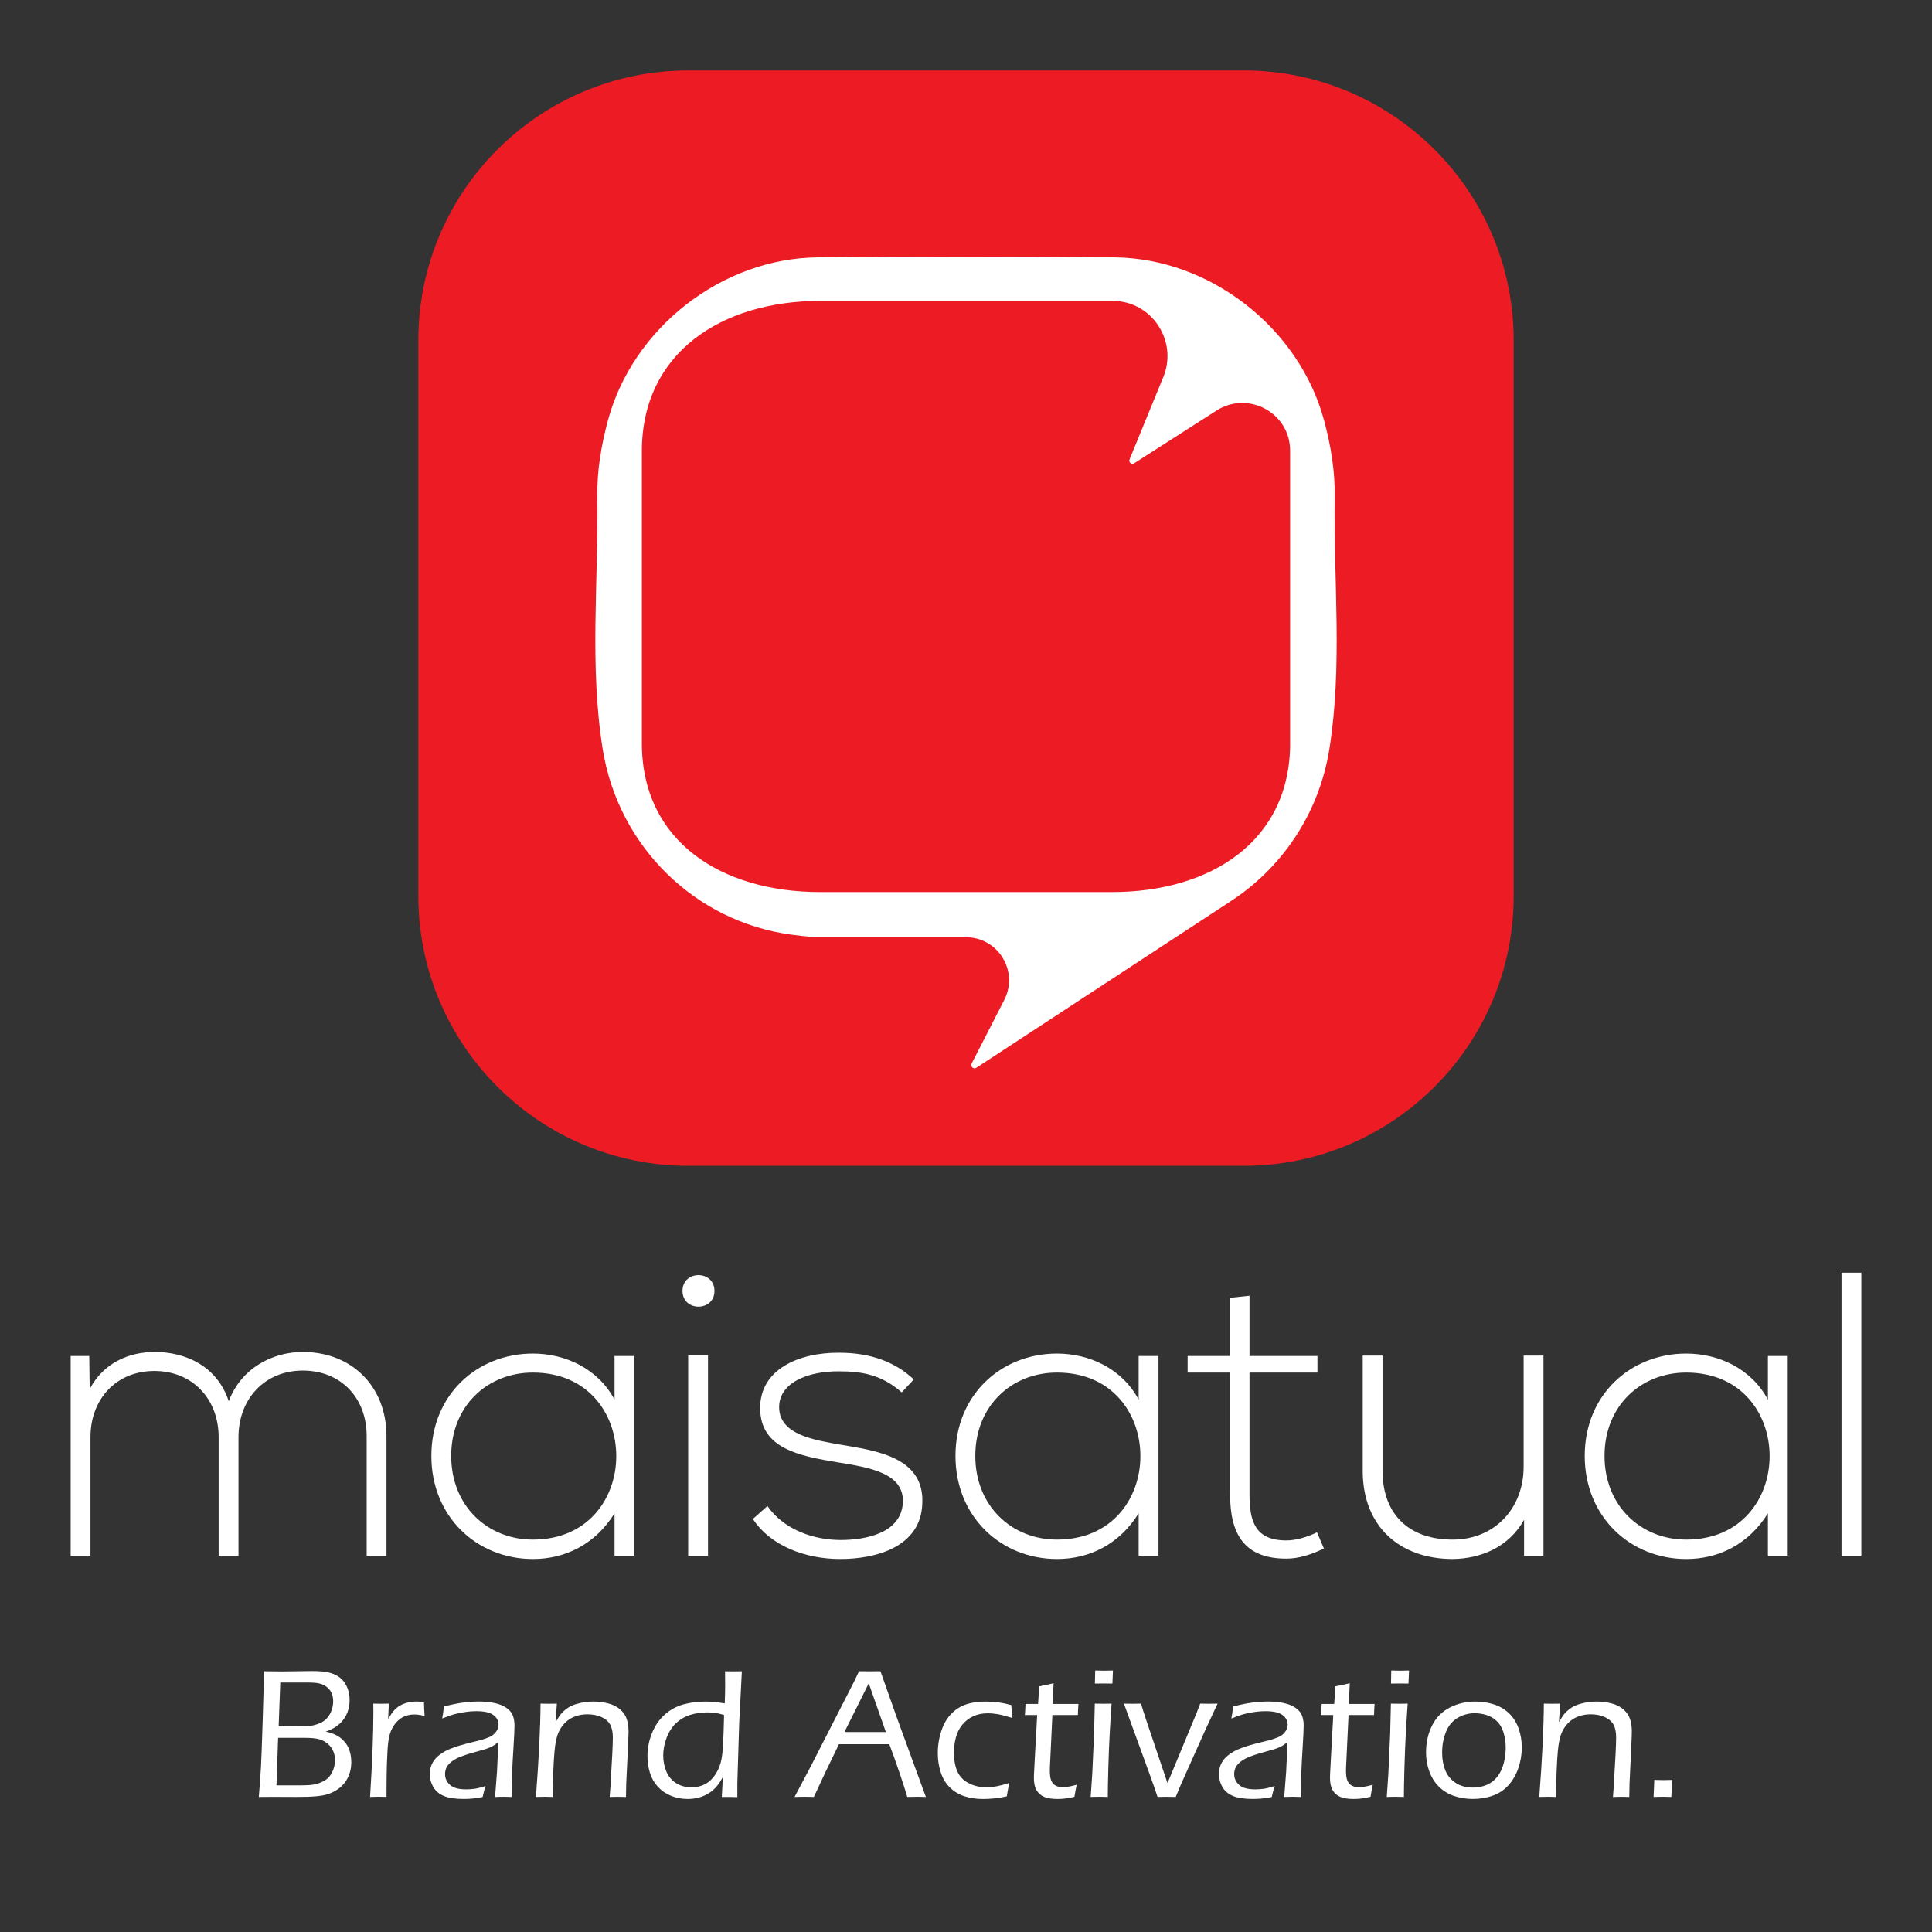 <?xml version="1.0" encoding="utf-8"?>
<!-- Generator: Adobe Illustrator 23.0.0, SVG Export Plug-In . SVG Version: 6.00 Build 0)  -->
<svg version="1.1" id="Layer_1" xmlns="http://www.w3.org/2000/svg" xmlns:xlink="http://www.w3.org/1999/xlink" x="0px" y="0px"
	 viewBox="0 0 800 800" style="enable-background:new 0 0 800 800;" xml:space="preserve">
<rect x="0" y="0" width="800" height="800" fill="#333333" stroke="none"/>
<style type="text/css">
	.st0{fill:#ED1C24;}
	.st1{fill:#FFFFFF;}
</style>
<g>
	<path class="st0" d="M514.96,482.74H285.04c-61.75,0-111.82-50.06-111.82-111.82V141c0-61.75,50.06-111.82,111.82-111.82h229.92
		c61.75,0,111.82,50.06,111.82,111.82v229.92C626.78,432.68,576.72,482.74,514.96,482.74z"/>
	<path class="st1" d="M552.67,205.69c0.16-10.7-1.61-21.17-4.35-31.43c-10.25-38.35-47.14-67.32-86.9-67.69
		c-20.47-0.19-40.95-0.31-61.42-0.32c-20.48,0.01-40.95,0.13-61.42,0.32c-39.76,0.37-76.65,29.34-86.9,67.69
		c-2.74,10.26-4.51,20.73-4.35,31.43c0.52,34.9-3.33,70,2.26,104.67c6.45,39.98,38.01,71.17,77.88,76.63
		c3.37,0.46,6.74,0.82,10.12,1.11H400h0c13.32,0,21.92,14.08,15.85,25.93l-13.52,26.38c-0.63,1.23,0.78,2.5,1.94,1.74l104.45-68.38
		l-0.03,0c21.81-13.8,37.42-36.62,41.74-63.41C556,275.69,552.15,240.59,552.67,205.69z M534.22,307.72
		c0,40.73-33.03,61.67-73.77,61.67H400h-60.45c-40.74,0-73.77-20.94-73.77-61.67v-120.9c0-40.74,33.03-62.22,73.77-62.22H400h60.45
		c0.11,0,0.23,0,0.34,0c16.15,0.05,27.04,16.59,20.91,31.54l-13.98,34.1c-0.48,1.18,0.84,2.29,1.91,1.6l34.08-21.82
		c13.09-8.38,30.42,0.89,30.49,16.44c0,0.12,0,0.24,0,0.36V307.72z"/>
</g>
<g>
	<g>
		<g>
			<path class="st1" d="M151.83,644.21v-49.56c0-15.91-10.72-27.12-26.46-27.12c-15.74,0-26.62,11.72-26.62,27.63v49.06h-8.21
				v-49.06c0-15.91-10.88-27.46-26.62-27.46c-15.74,0-26.46,11.55-26.46,27.46v49.06h-8.2v-82.72h7.7l0.17,13.73
				c5.69-10.89,16.24-15.4,26.96-15.4c12.56,0,25.79,5.69,30.64,20.42c5.02-13.56,17.91-20.42,30.64-20.42
				c20.26,0,34.66,14.23,34.66,34.83v49.56H151.83z"/>
			<path class="st1" d="M262.68,561.49c0,27.63,0,55.09,0,82.72h-8.21v-17.58c-8.03,12.89-20.43,18.92-33.82,18.92
				c-23.11,0-42.03-17.42-42.03-42.7s18.92-42.36,42.03-42.36c13.39,0,26.96,6.2,33.82,19.09v-18.09H262.68z M186.83,602.85
				c0,20.76,15.07,34.66,33.82,34.66c46.04,0,46.04-69.15,0-69.15C201.9,568.36,186.83,582.09,186.83,602.85z"/>
			<path class="st1" d="M295.84,534.54c0,8.7-13.23,8.7-13.23,0C282.62,525.83,295.84,525.83,295.84,534.54z M284.96,561.16v83.05
				h8.21v-83.05H284.96z"/>
			<path class="st1" d="M373.37,576.56c-8.37-7.37-16.58-8.71-25.79-8.71c-12.89-0.17-25.28,4.69-24.95,15.24
				c0.34,11.05,14.74,13.23,25.12,15.07c14.73,2.51,35,5.02,34.16,24.28c-0.5,18.25-19.42,23.11-33.99,23.11
				c-14.57,0-28.96-5.53-36.17-16.58l6.03-5.36c6.86,9.88,19.26,14.07,30.31,14.07c10.04,0,25.28-2.68,25.78-15.74
				c0.34-11.89-13.39-14.23-26.96-16.41c-16.07-2.68-31.98-5.69-32.15-22.27c-0.17-16.24,16.07-23.28,32.82-23.11
				c12.06,0,22.61,3.35,30.81,11.05L373.37,576.56z"/>
		</g>
		<g>
			<path class="st1" d="M479.7,561.49c0,27.63,0,55.09,0,82.72h-8.21v-17.58c-8.03,12.89-20.43,18.92-33.82,18.92
				c-23.11,0-42.03-17.42-42.03-42.7s18.92-42.36,42.03-42.36c13.39,0,26.96,6.2,33.82,19.09v-18.09H479.7z M403.85,602.85
				c0,20.76,15.07,34.66,33.83,34.66c46.04,0,46.04-69.15,0-69.15C418.92,568.36,403.85,582.09,403.85,602.85z"/>
			<path class="st1" d="M517.39,536.54v24.95h28.13v6.87h-28.13v50.4c0,11.22,2.35,19.09,15.24,19.09c4.02,0,8.54-1.34,12.72-3.35
				l2.85,6.7c-5.19,2.51-10.38,4.19-15.57,4.19c-17.58,0-23.28-10.38-23.28-26.62v-50.4h-17.58v-6.87h17.58v-24.11L517.39,536.54z"
				/>
			<path class="st1" d="M631.08,644.21v-14.9c-6.36,11.39-17.92,16.07-29.47,16.24c-22.1,0-37.34-13.56-37.34-36.5v-47.72h8.2v47.55
				c0,18.75,11.56,28.8,29.47,28.63c17.08-0.17,28.96-13.06,28.96-30.14v-46.05h8.21v82.88H631.08z"/>
			<path class="st1" d="M740.26,561.49c0,27.63,0,55.09,0,82.72h-8.21v-17.58c-8.03,12.89-20.43,18.92-33.82,18.92
				c-23.11,0-42.03-17.42-42.03-42.7s18.92-42.36,42.03-42.36c13.39,0,26.96,6.2,33.82,19.09v-18.09H740.26z M664.4,602.85
				c0,20.76,15.07,34.66,33.83,34.66c46.04,0,46.04-69.15,0-69.15C679.47,568.36,664.4,582.09,664.4,602.85z"/>
			<path class="st1" d="M770.74,527v117.21h-8.21V527H770.74z"/>
		</g>
	</g>
	<g>
		<path class="st1" d="M107.17,744.08c0.44-5.19,0.74-9.39,0.9-12.62c0.17-3.23,0.4-9.44,0.69-18.63
			c0.29-9.19,0.44-14.93,0.44-17.22l-0.04-3.58c3.43,0.05,6.07,0.08,7.93,0.08c1.5,0,3.51-0.03,6.04-0.08
			c2.53-0.05,4.46-0.08,5.81-0.08c2.8,0,4.92,0.14,6.38,0.42c1.46,0.28,2.76,0.72,3.91,1.33c1.14,0.61,2.11,1.38,2.9,2.31
			c0.79,0.93,1.42,2.08,1.91,3.45c0.48,1.37,0.72,2.89,0.72,4.54c0,1.3-0.16,2.55-0.48,3.76c-0.32,1.21-0.81,2.34-1.47,3.39
			c-0.66,1.06-1.42,1.96-2.29,2.73c-0.86,0.76-1.69,1.35-2.48,1.77c-0.79,0.42-1.83,0.87-3.13,1.35c1.3,0.33,2.33,0.65,3.11,0.95
			c0.78,0.31,1.55,0.71,2.33,1.22c0.78,0.51,1.5,1.14,2.17,1.89c0.67,0.75,1.22,1.55,1.64,2.4c0.42,0.85,0.74,1.81,0.97,2.88
			c0.23,1.07,0.34,2.19,0.34,3.36c0,1.63-0.24,3.18-0.73,4.65c-0.48,1.47-1.18,2.79-2.1,3.95c-0.92,1.16-2,2.12-3.24,2.9
			c-1.25,0.78-2.48,1.36-3.7,1.75c-1.22,0.39-2.83,0.68-4.82,0.86c-2,0.18-4.66,0.27-7.99,0.27l-9.72-0.04L107.17,744.08z
			 M114.49,739.28h9.9c2.79,0,4.86-0.15,6.21-0.46c1.34-0.31,2.66-0.85,3.96-1.62c1.29-0.78,2.31-1.93,3.04-3.47
			c0.74-1.54,1.11-3.17,1.11-4.9c0-1.42-0.26-2.71-0.78-3.85c-0.52-1.14-1.28-2.14-2.29-2.98c-1-0.84-2.18-1.45-3.52-1.83
			c-1.35-0.38-3.31-0.57-5.91-0.57h-11.05L114.49,739.28z M115.39,714.83h6.9c3.1,0,5.21-0.07,6.33-0.21
			c1.12-0.14,2.33-0.47,3.64-0.99c1.31-0.52,2.39-1.28,3.24-2.29c0.85-1,1.47-2.1,1.87-3.28c0.39-1.18,0.59-2.37,0.59-3.57
			c0-1.27-0.21-2.39-0.63-3.36c-0.42-0.97-1.05-1.79-1.89-2.48c-0.84-0.69-1.82-1.18-2.96-1.49c-1.13-0.31-2.85-0.46-5.17-0.46
			h-11.25L115.39,714.83z"/>
		<path class="st1" d="M153.24,744.08c0.92-14.67,1.37-26.38,1.37-35.12l-0.04-3.51c1.3,0.03,2.37,0.04,3.21,0.04
			c0.97,0,2.05-0.01,3.24-0.04l-0.3,6.33c0.94-1.58,1.77-2.76,2.5-3.57c0.73-0.8,1.54-1.46,2.46-1.98c0.92-0.52,1.95-0.93,3.11-1.22
			c1.16-0.29,2.36-0.44,3.6-0.44c1.07,0,2.12,0.13,3.17,0.38c0.03,1.68,0.11,3.56,0.27,5.64c-1.58-0.43-2.99-0.65-4.23-0.65
			c-1.5,0-2.85,0.25-4.04,0.74c-1.19,0.5-2.27,1.25-3.22,2.25c-0.95,1-1.74,2.21-2.35,3.6c-0.51,1.12-0.9,2.57-1.16,4.35
			c-0.27,1.78-0.48,5.02-0.63,9.72c-0.1,3.43-0.15,7.07-0.15,10.91v2.56c-1.37-0.05-2.48-0.08-3.32-0.08
			C155.95,744.01,154.79,744.03,153.24,744.08z"/>
		<path class="st1" d="M183.1,711.59c0.23-1.12,0.47-2.77,0.72-4.96c3.05-0.79,5.7-1.33,7.95-1.62c2.25-0.29,4.44-0.44,6.58-0.44
			c2.29,0,4.43,0.21,6.43,0.63c2,0.42,3.65,1.1,4.98,2.04c1.32,0.94,2.2,2.02,2.63,3.24c0.43,1.22,0.65,2.53,0.65,3.93
			c0,1.75-0.13,4.7-0.4,8.83c-0.27,4.13-0.47,7.95-0.61,11.46c-0.14,3.51-0.21,6.64-0.21,9.38c-1.37-0.05-2.49-0.08-3.36-0.08
			c-0.81,0-1.97,0.03-3.47,0.08l0.81-10.41l0.58-12.32c-0.89,0.69-1.56,1.17-2,1.45c-0.45,0.28-0.95,0.54-1.51,0.78
			c-0.56,0.24-1.18,0.47-1.85,0.69c-0.67,0.22-1.99,0.59-3.93,1.12c-1.94,0.53-3.33,0.94-4.14,1.22c-1.75,0.56-3.14,1.12-4.16,1.68
			c-1.02,0.56-1.87,1.17-2.56,1.83c-0.69,0.66-1.17,1.32-1.45,1.98c-0.33,0.81-0.5,1.66-0.5,2.55c0,1.37,0.41,2.57,1.22,3.58
			c0.81,1.02,1.84,1.72,3.07,2.12c1.23,0.39,2.71,0.59,4.44,0.59c1.07,0,2.19-0.08,3.36-0.22c1.17-0.15,2.73-0.53,4.69-1.15
			c-0.36,0.99-0.76,2.5-1.22,4.54c-1.86,0.36-3.37,0.58-4.54,0.67c-1.17,0.09-2.28,0.13-3.32,0.13c-3.48,0-6.2-0.41-8.16-1.22
			c-1.96-0.81-3.42-2.05-4.39-3.72c-0.97-1.66-1.45-3.48-1.45-5.43c0-1.14,0.17-2.2,0.51-3.17c0.34-0.97,0.81-1.84,1.39-2.63
			c0.59-0.79,1.42-1.58,2.5-2.36c1.08-0.79,2.21-1.44,3.39-1.95c1.18-0.51,2.56-1.01,4.14-1.51c1.58-0.5,4.11-1.16,7.59-2
			c1.12-0.25,2.07-0.51,2.86-0.78c0.79-0.27,1.49-0.53,2.1-0.78c0.61-0.25,1.14-0.55,1.6-0.9c0.46-0.34,0.88-0.76,1.26-1.26
			c0.38-0.5,0.66-1,0.84-1.51c0.18-0.51,0.27-1.02,0.27-1.52c0-1.25-0.41-2.31-1.22-3.2c-0.81-0.89-1.88-1.51-3.18-1.87
			c-1.31-0.36-2.85-0.53-4.63-0.53c-1.65,0-3.35,0.13-5.09,0.4c-1.74,0.27-3.24,0.59-4.5,0.95
			C186.55,710.3,184.98,710.86,183.1,711.59z"/>
		<path class="st1" d="M221.92,744.08c1.21-15.94,1.85-28.82,1.9-38.63l3.44,0.04c0.84,0,1.94-0.01,3.32-0.04l-0.51,7.63
			c0.64-1.07,1.14-1.89,1.53-2.46c0.38-0.57,0.89-1.18,1.53-1.81c0.64-0.64,1.39-1.23,2.25-1.77c0.86-0.55,1.88-1,3.05-1.37
			c1.17-0.37,2.36-0.64,3.57-0.82c1.21-0.18,2.41-0.27,3.61-0.27c2.19,0,4.3,0.27,6.33,0.8c2.03,0.53,3.71,1.41,5.02,2.61
			c1.31,1.21,2.19,2.56,2.63,4.06c0.44,1.5,0.67,3.11,0.67,4.84c0,0.33-0.01,0.97-0.04,1.91c-0.03,0.94-0.08,2.17-0.15,3.7
			l-0.76,15.98c-0.05,1.52-0.09,3.39-0.11,5.61c-1.15-0.05-2.23-0.08-3.24-0.08c-1.25,0-2.42,0.03-3.51,0.08
			c0.26-3.08,0.45-6.04,0.58-8.89l0.5-8.89c0.15-3.05,0.23-5.35,0.23-6.9c0-2.24-0.38-4.02-1.15-5.36
			c-0.76-1.33-1.98-2.36-3.66-3.09c-1.68-0.72-3.56-1.09-5.65-1.09c-2.95,0-5.49,0.7-7.6,2.1c-1.94,1.3-3.44,3.14-4.5,5.53
			c-0.74,1.7-1.26,4.22-1.57,7.55c-0.39,3.99-0.66,10.34-0.81,19.03c-1.42-0.05-2.52-0.08-3.31-0.08
			C224.71,744.01,223.52,744.03,221.92,744.08z"/>
		<path class="st1" d="M305.33,744.16c-1.5-0.05-2.54-0.08-3.13-0.08c-0.64,0-1.74,0-3.32,0l0.45-8.24c-0.81,1.42-1.51,2.52-2.1,3.3
			c-0.58,0.78-1.28,1.51-2.08,2.19c-0.8,0.69-1.73,1.3-2.78,1.85c-1.06,0.55-2.23,0.97-3.53,1.28c-1.3,0.31-2.67,0.46-4.12,0.46
			c-2.47,0-4.77-0.45-6.92-1.33c-2.15-0.89-3.97-2.16-5.47-3.81c-1.5-1.65-2.58-3.58-3.24-5.78s-0.99-4.49-0.99-6.88
			c0-3.2,0.62-6.36,1.87-9.46c1.25-3.1,3.01-5.66,5.28-7.68c2.28-2.02,4.85-3.43,7.72-4.21c2.87-0.79,5.92-1.18,9.15-1.18
			c2.24,0,4.89,0.25,7.97,0.76c0.12-2.77,0.18-5.07,0.18-6.9c0-2.64-0.01-4.78-0.04-6.41l3.48,0.04c0.86,0,2.03-0.01,3.48-0.04
			l-1.11,21.54l-0.76,24.67V744.16z M299.83,710.14c-1.53-0.46-2.83-0.75-3.91-0.88c-1.08-0.13-2.13-0.19-3.15-0.19
			c-2.44,0-4.77,0.35-7,1.05c-2.22,0.7-4.18,1.85-5.87,3.45c-1.69,1.6-2.99,3.64-3.91,6.1c-0.92,2.47-1.37,4.88-1.37,7.25
			c0,2.36,0.43,4.57,1.3,6.62c0.86,2.05,2.21,3.65,4.02,4.81c1.82,1.16,3.93,1.74,6.35,1.74c1.45,0,2.77-0.2,3.97-0.59
			c1.19-0.39,2.28-0.97,3.26-1.74c0.98-0.76,1.9-1.79,2.76-3.09c0.86-1.3,1.55-2.8,2.06-4.5c0.43-1.5,0.75-3.52,0.95-6.06
			c0.1-1.25,0.22-3.65,0.34-7.21L299.83,710.14z"/>
		<path class="st1" d="M329.01,744.08l6.94-13.12l17.69-34.59l2.06-4.35l4.42,0.04c1.37,0,2.86-0.01,4.46-0.04l6.6,18.69l12.2,33.37
			l-3.62-0.08c-0.69,0-2.05,0.03-4.08,0.08c-0.69-2.44-1.83-5.97-3.41-10.6c-1.59-4.63-2.94-8.38-4.03-11.25h-20.84l-5.52,11.4
			l-4.88,10.45l-3.91-0.08C332.47,744.01,331.11,744.03,329.01,744.08z M349.67,717.2h17.15l-7.09-20.17L349.67,717.2z"/>
		<path class="st1" d="M417.87,738.29c-0.05,0.41-0.19,1.16-0.41,2.27c-0.22,1.11-0.39,2.19-0.55,3.26
			c-1.86,0.43-3.65,0.72-5.36,0.88c-1.72,0.15-3.22,0.23-4.51,0.23c-2.75,0-5.29-0.37-7.61-1.11c-2.33-0.74-4.35-1.95-6.08-3.64
			c-1.73-1.69-3-3.79-3.81-6.29c-0.81-2.5-1.22-5.14-1.22-7.91c0-3.74,0.66-7.28,1.98-10.64c1.32-3.36,3.41-5.99,6.25-7.89
			c2.85-1.91,6.72-2.86,11.63-2.86c3.61,0,7.13,0.48,10.56,1.45c0.15,2.16,0.29,3.94,0.42,5.34c-2.42-0.76-4.39-1.28-5.91-1.54
			c-1.52-0.27-2.94-0.4-4.23-0.4c-2.24,0-4.25,0.41-6.01,1.22c-1.77,0.81-3.27,1.97-4.51,3.47c-1.25,1.5-2.15,3.28-2.69,5.34
			c-0.55,2.06-0.81,4.16-0.81,6.29c0,2.87,0.44,5.39,1.33,7.55c0.89,2.16,2.44,3.83,4.67,5.01c2.22,1.18,4.73,1.77,7.5,1.77
			C411.18,740.08,414.31,739.48,417.87,738.29z"/>
		<path class="st1" d="M445.82,739.05c-0.28,1.25-0.58,2.9-0.92,4.96c-1.73,0.41-3.1,0.66-4.12,0.76c-1.02,0.1-1.98,0.15-2.9,0.15
			c-2.26,0-4.09-0.29-5.48-0.86s-2.44-1.49-3.18-2.75c-0.74-1.26-1.11-2.97-1.11-5.13c0-0.28,0.01-0.78,0.04-1.49
			c0.03-0.71,0.15-3.19,0.38-7.44l0.94-17.09h-5.1c0.1-1.07,0.19-2.59,0.27-4.58h5.2c0.13-1.42,0.25-3.85,0.38-7.28
			c2.38-0.46,4.4-0.89,6.05-1.3c-0.18,3.76-0.28,6.62-0.31,8.58h10.6c-0.13,1.6-0.2,3.13-0.23,4.58h-10.56l-1.02,21.47l-0.04,1.64
			c0,1.86,0.22,3.25,0.64,4.18c0.42,0.93,1.04,1.6,1.88,2c0.84,0.41,1.72,0.61,2.63,0.61c0.62,0,1.31-0.05,2.05-0.15
			C442.67,739.83,443.97,739.53,445.82,739.05z"/>
		<path class="st1" d="M451.62,744.08l0.66-9.61l0.74-16.4l0.31-12.62l3.52,0.04l3.43-0.04c-0.29,3.97-0.55,8.12-0.78,12.45
			c-0.24,4.34-0.43,9.07-0.57,14.21c-0.14,5.14-0.22,9.13-0.22,11.97c-1.6-0.05-2.75-0.08-3.43-0.08
			C454.65,744.01,453.43,744.03,451.62,744.08z M453.38,697.14c0.08-2.39,0.11-4.19,0.11-5.42c1.4,0.05,2.63,0.08,3.7,0.08
			c1.35,0,2.57-0.03,3.66-0.08c-0.05,0.79-0.13,2.59-0.23,5.42c-1.37-0.03-2.56-0.04-3.55-0.04
			C456.08,697.1,454.85,697.11,453.38,697.14z"/>
		<path class="st1" d="M479.32,744.08l-1.3-3.85c-0.43-1.25-1.45-4.08-3.05-8.5l-9.58-26.28c1.55,0.03,2.77,0.04,3.66,0.04
			c0.97,0,2.11-0.01,3.43-0.04l0.8,2.67c0.23,0.76,0.62,1.98,1.18,3.66l8.97,26.58l12.09-29.14l1.45-3.77
			c1.5,0.03,2.71,0.04,3.6,0.04c0.89,0,2.09-0.01,3.6-0.04l-4.96,10.64l-9.94,22.2l-2.44,5.8c-1.58-0.05-2.81-0.08-3.7-0.08
			C482.22,744.01,480.95,744.03,479.32,744.08z"/>
		<path class="st1" d="M509.89,711.59c0.23-1.12,0.47-2.77,0.72-4.96c3.05-0.79,5.7-1.33,7.95-1.62c2.25-0.29,4.45-0.44,6.58-0.44
			c2.29,0,4.42,0.21,6.42,0.63c2,0.42,3.66,1.1,4.98,2.04c1.32,0.94,2.2,2.02,2.63,3.24c0.43,1.22,0.65,2.53,0.65,3.93
			c0,1.75-0.14,4.7-0.41,8.83c-0.25,4.13-0.46,7.95-0.6,11.46s-0.22,6.64-0.22,9.38c-1.37-0.05-2.49-0.08-3.36-0.08
			c-0.81,0-1.97,0.03-3.47,0.08l0.81-10.41l0.57-12.32c-0.89,0.69-1.56,1.17-2.01,1.45c-0.45,0.28-0.94,0.54-1.5,0.78
			c-0.56,0.24-1.18,0.47-1.86,0.69c-0.67,0.22-1.98,0.59-3.93,1.12c-1.94,0.53-3.33,0.94-4.14,1.22c-1.75,0.56-3.14,1.12-4.16,1.68
			c-1.02,0.56-1.87,1.17-2.55,1.83c-0.69,0.66-1.17,1.32-1.45,1.98c-0.33,0.81-0.5,1.66-0.5,2.55c0,1.37,0.41,2.57,1.22,3.58
			c0.81,1.02,1.83,1.72,3.06,2.12c1.23,0.39,2.72,0.59,4.45,0.59c1.07,0,2.19-0.08,3.36-0.22c1.17-0.15,2.73-0.53,4.69-1.15
			c-0.36,0.99-0.76,2.5-1.22,4.54c-1.86,0.36-3.37,0.58-4.54,0.67c-1.17,0.09-2.28,0.13-3.32,0.13c-3.48,0-6.2-0.41-8.16-1.22
			c-1.96-0.81-3.42-2.05-4.39-3.72c-0.97-1.66-1.45-3.48-1.45-5.43c0-1.14,0.17-2.2,0.51-3.17c0.34-0.97,0.81-1.84,1.4-2.63
			c0.58-0.79,1.41-1.58,2.49-2.36c1.08-0.79,2.21-1.44,3.39-1.95c1.18-0.51,2.57-1.01,4.14-1.51c1.58-0.5,4.11-1.16,7.59-2
			c1.12-0.25,2.07-0.51,2.86-0.78c0.79-0.27,1.49-0.53,2.1-0.78c0.61-0.25,1.14-0.55,1.6-0.9c0.46-0.34,0.88-0.76,1.26-1.26
			c0.38-0.5,0.66-1,0.84-1.51c0.18-0.51,0.27-1.02,0.27-1.52c0-1.25-0.41-2.31-1.22-3.2c-0.81-0.89-1.87-1.51-3.19-1.87
			c-1.31-0.36-2.85-0.53-4.63-0.53c-1.65,0-3.36,0.13-5.1,0.4c-1.74,0.27-3.24,0.59-4.5,0.95
			C513.34,710.3,511.77,710.86,509.89,711.59z"/>
		<path class="st1" d="M568.43,739.05c-0.28,1.25-0.58,2.9-0.92,4.96c-1.73,0.41-3.1,0.66-4.12,0.76c-1.02,0.1-1.98,0.15-2.9,0.15
			c-2.26,0-4.09-0.29-5.48-0.86s-2.44-1.49-3.18-2.75c-0.74-1.26-1.11-2.97-1.11-5.13c0-0.28,0.01-0.78,0.04-1.49
			c0.03-0.71,0.15-3.19,0.38-7.44l0.94-17.09H547c0.1-1.07,0.19-2.59,0.27-4.58h5.2c0.13-1.42,0.25-3.85,0.38-7.28
			c2.38-0.46,4.4-0.89,6.05-1.3c-0.18,3.76-0.28,6.62-0.31,8.58h10.6c-0.13,1.6-0.2,3.13-0.23,4.58H558.4l-1.02,21.47l-0.04,1.64
			c0,1.86,0.22,3.25,0.64,4.18c0.42,0.93,1.04,1.6,1.88,2c0.84,0.41,1.72,0.61,2.63,0.61c0.62,0,1.31-0.05,2.05-0.15
			C565.28,739.83,566.58,739.53,568.43,739.05z"/>
		<path class="st1" d="M574.23,744.08l0.66-9.61l0.74-16.4l0.31-12.62l3.52,0.04l3.43-0.04c-0.29,3.97-0.55,8.12-0.78,12.45
			c-0.24,4.34-0.43,9.07-0.57,14.21c-0.14,5.14-0.22,9.13-0.22,11.97c-1.6-0.05-2.75-0.08-3.43-0.08
			C577.25,744.01,576.03,744.03,574.23,744.08z M575.98,697.14c0.08-2.39,0.11-4.19,0.11-5.42c1.4,0.05,2.63,0.08,3.7,0.08
			c1.35,0,2.57-0.03,3.66-0.08c-0.05,0.79-0.13,2.59-0.23,5.42c-1.37-0.03-2.56-0.04-3.55-0.04
			C578.69,697.1,577.46,697.11,575.98,697.14z"/>
		<path class="st1" d="M610.84,704.58c2.67,0,5.21,0.38,7.63,1.14s4.5,1.97,6.27,3.62s3.11,3.74,4.03,6.25
			c0.92,2.52,1.37,5.17,1.37,7.97c0,3.03-0.5,5.92-1.47,8.69s-2.35,5.12-4.12,7.06c-1.77,1.93-3.93,3.35-6.48,4.25
			c-2.56,0.9-5.29,1.35-8.21,1.35c-2.72,0-5.29-0.41-7.7-1.22c-2.42-0.81-4.51-2.08-6.28-3.81c-1.77-1.73-3.1-3.85-4.02-6.35
			c-0.92-2.5-1.37-5.13-1.37-7.88c0-4.14,0.84-7.87,2.52-11.19c1.68-3.32,4.14-5.8,7.4-7.44
			C603.65,705.4,607.13,704.58,610.84,704.58z M610.66,709.42c-2.59,0-4.97,0.65-7.13,1.95c-2.17,1.3-3.79,3.25-4.82,5.85
			c-1.04,2.61-1.56,5.45-1.56,8.52c0,2.7,0.43,5.12,1.3,7.27c0.85,2.15,2.28,3.88,4.26,5.21c1.98,1.32,4.37,1.98,7.16,1.98
			c1.91,0,3.71-0.32,5.42-0.97c1.69-0.65,3.18-1.72,4.45-3.22c1.27-1.5,2.21-3.34,2.82-5.51c0.61-2.17,0.92-4.46,0.92-6.85
			c0-2.24-0.31-4.33-0.92-6.29c-0.61-1.96-1.55-3.53-2.8-4.71c-1.26-1.18-2.68-2.01-4.27-2.5
			C613.89,709.66,612.29,709.42,610.66,709.42z"/>
		<path class="st1" d="M637.38,744.08c1.21-15.94,1.84-28.82,1.89-38.63l3.43,0.04c0.85,0,1.96-0.01,3.33-0.04l-0.51,7.63
			c0.64-1.07,1.14-1.89,1.53-2.46c0.38-0.57,0.89-1.18,1.53-1.81c0.64-0.64,1.39-1.23,2.25-1.77c0.86-0.55,1.88-1,3.05-1.37
			c1.17-0.37,2.36-0.64,3.57-0.82c1.21-0.18,2.4-0.27,3.6-0.27c2.19,0,4.31,0.27,6.34,0.8c2.03,0.53,3.7,1.41,5.01,2.61
			c1.31,1.21,2.19,2.56,2.63,4.06c0.45,1.5,0.67,3.11,0.67,4.84c0,0.33-0.01,0.97-0.04,1.91c-0.03,0.94-0.08,2.17-0.15,3.7
			l-0.76,15.98c-0.05,1.52-0.09,3.39-0.1,5.61c-1.16-0.05-2.24-0.08-3.25-0.08c-1.25,0-2.42,0.03-3.51,0.08
			c0.25-3.08,0.44-6.04,0.57-8.89l0.51-8.89c0.15-3.05,0.23-5.35,0.23-6.9c0-2.24-0.38-4.02-1.14-5.36c-0.76-1.33-2-2.36-3.67-3.09
			c-1.68-0.72-3.56-1.09-5.64-1.09c-2.96,0-5.49,0.7-7.6,2.1c-1.93,1.3-3.43,3.14-4.5,5.53c-0.74,1.7-1.27,4.22-1.58,7.55
			c-0.38,3.99-0.65,10.34-0.81,19.03c-1.41-0.05-2.52-0.08-3.29-0.08C640.17,744.01,638.97,744.03,637.38,744.08z"/>
		<path class="st1" d="M684.71,744.08l0.3-7.06l3.9,0.08c0.6,0,1.77-0.03,3.53-0.08c-0.1,1.09-0.17,2.06-0.19,2.9l-0.19,4.16
			c-1.66-0.05-2.83-0.08-3.53-0.08C687.9,744.01,686.63,744.03,684.71,744.08z"/>
	</g>
</g>
</svg>
